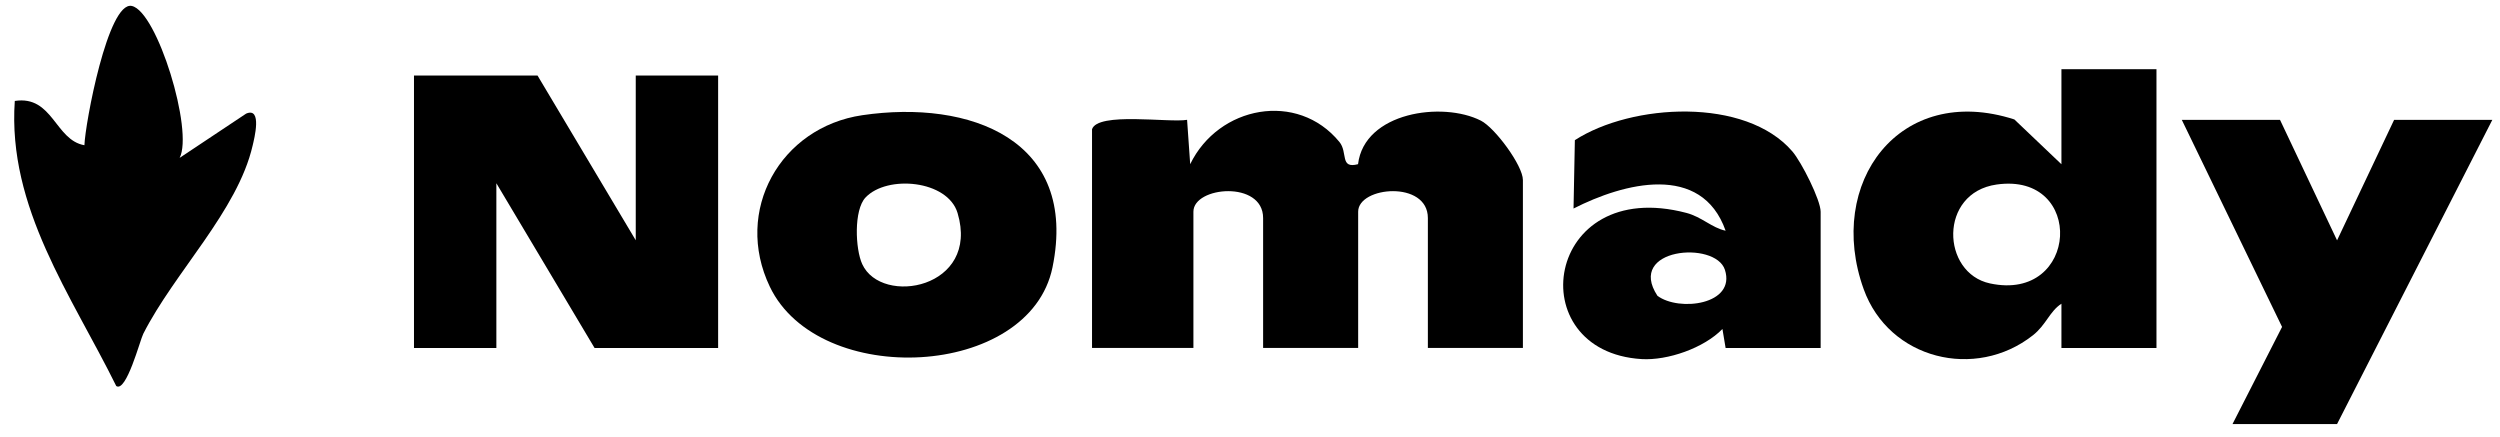 <svg xmlns="http://www.w3.org/2000/svg" width="143" height="25" viewBox="0 0 143 25" fill="none"><path d="M62.461 7.401C62.776 6.383 66.875 7.035 67.901 6.854L68.079 9.391C69.699 6.053 74.215 5.194 76.614 8.119C77.11 8.724 76.621 9.67 77.68 9.391C78.035 6.415 82.514 5.785 84.707 6.901C85.519 7.314 87.11 9.474 87.11 10.297V19.902H81.674V12.472C81.674 10.305 77.687 10.66 77.687 12.109V19.902H72.25V12.472C72.25 10.305 68.263 10.66 68.263 12.109V19.902H62.464V7.398L62.461 7.401Z" fill="black"></path><path d="M36.365 13.744V4.321H41.077V19.905H34.009L28.392 10.482V19.905H23.68V4.321H30.747L36.365 13.744Z" fill="black"></path><path d="M123.35 3.958V19.905H117.914V17.372C117.236 17.811 117.037 18.586 116.279 19.181C113.003 21.761 108.052 20.565 106.602 16.538C104.417 10.468 108.65 4.712 115.221 6.832L117.914 9.395V3.958H123.35ZM114.206 10.555C110.879 11.029 111.042 15.618 113.829 16.212C118.921 17.303 119.291 9.83 114.206 10.555Z" fill="black"></path><path d="M49.326 6.589C55.462 5.687 61.703 7.974 60.203 15.292C58.898 21.671 46.836 22.247 44.035 16.401C41.95 12.051 44.633 7.278 49.326 6.589ZM49.507 11.298C48.833 12.015 48.92 14.237 49.319 15.107C50.424 17.524 56.06 16.499 54.773 12.185C54.208 10.297 50.74 9.989 49.507 11.298Z" fill="black"></path><path d="M104.141 19.905H98.705L98.523 18.818C97.469 19.909 95.385 20.63 93.899 20.54C86.907 20.108 88.339 10.043 96.461 12.178C97.346 12.41 97.915 13.03 98.705 13.197C97.327 9.293 92.877 10.464 90.006 11.928L90.082 8.017C93.344 5.912 99.843 5.546 102.521 8.659C103.05 9.275 104.141 11.443 104.141 12.113V19.905ZM94.805 16.919C96.037 17.843 99.306 17.43 98.665 15.433C98.121 13.748 93.011 14.186 94.805 16.919Z" fill="black"></path><path d="M130.418 6.858L133.68 13.748L136.942 6.858H142.56L133.68 24.255H127.7L130.534 18.699L124.8 6.858H130.418Z" fill="black"></path><path d="M10.273 9.032L14.079 6.499C15.021 6.1 14.532 7.974 14.452 8.322C13.589 12.069 9.987 15.56 8.193 19.097C8.015 19.445 7.225 22.471 6.649 22.08C4.094 16.904 0.422 11.881 0.846 5.774C3.024 5.44 3.148 8.017 4.829 8.307C4.866 7.09 6.178 0.047 7.54 0.341C8.99 0.653 11.081 7.481 10.273 9.036V9.032Z" fill="black"></path></svg>